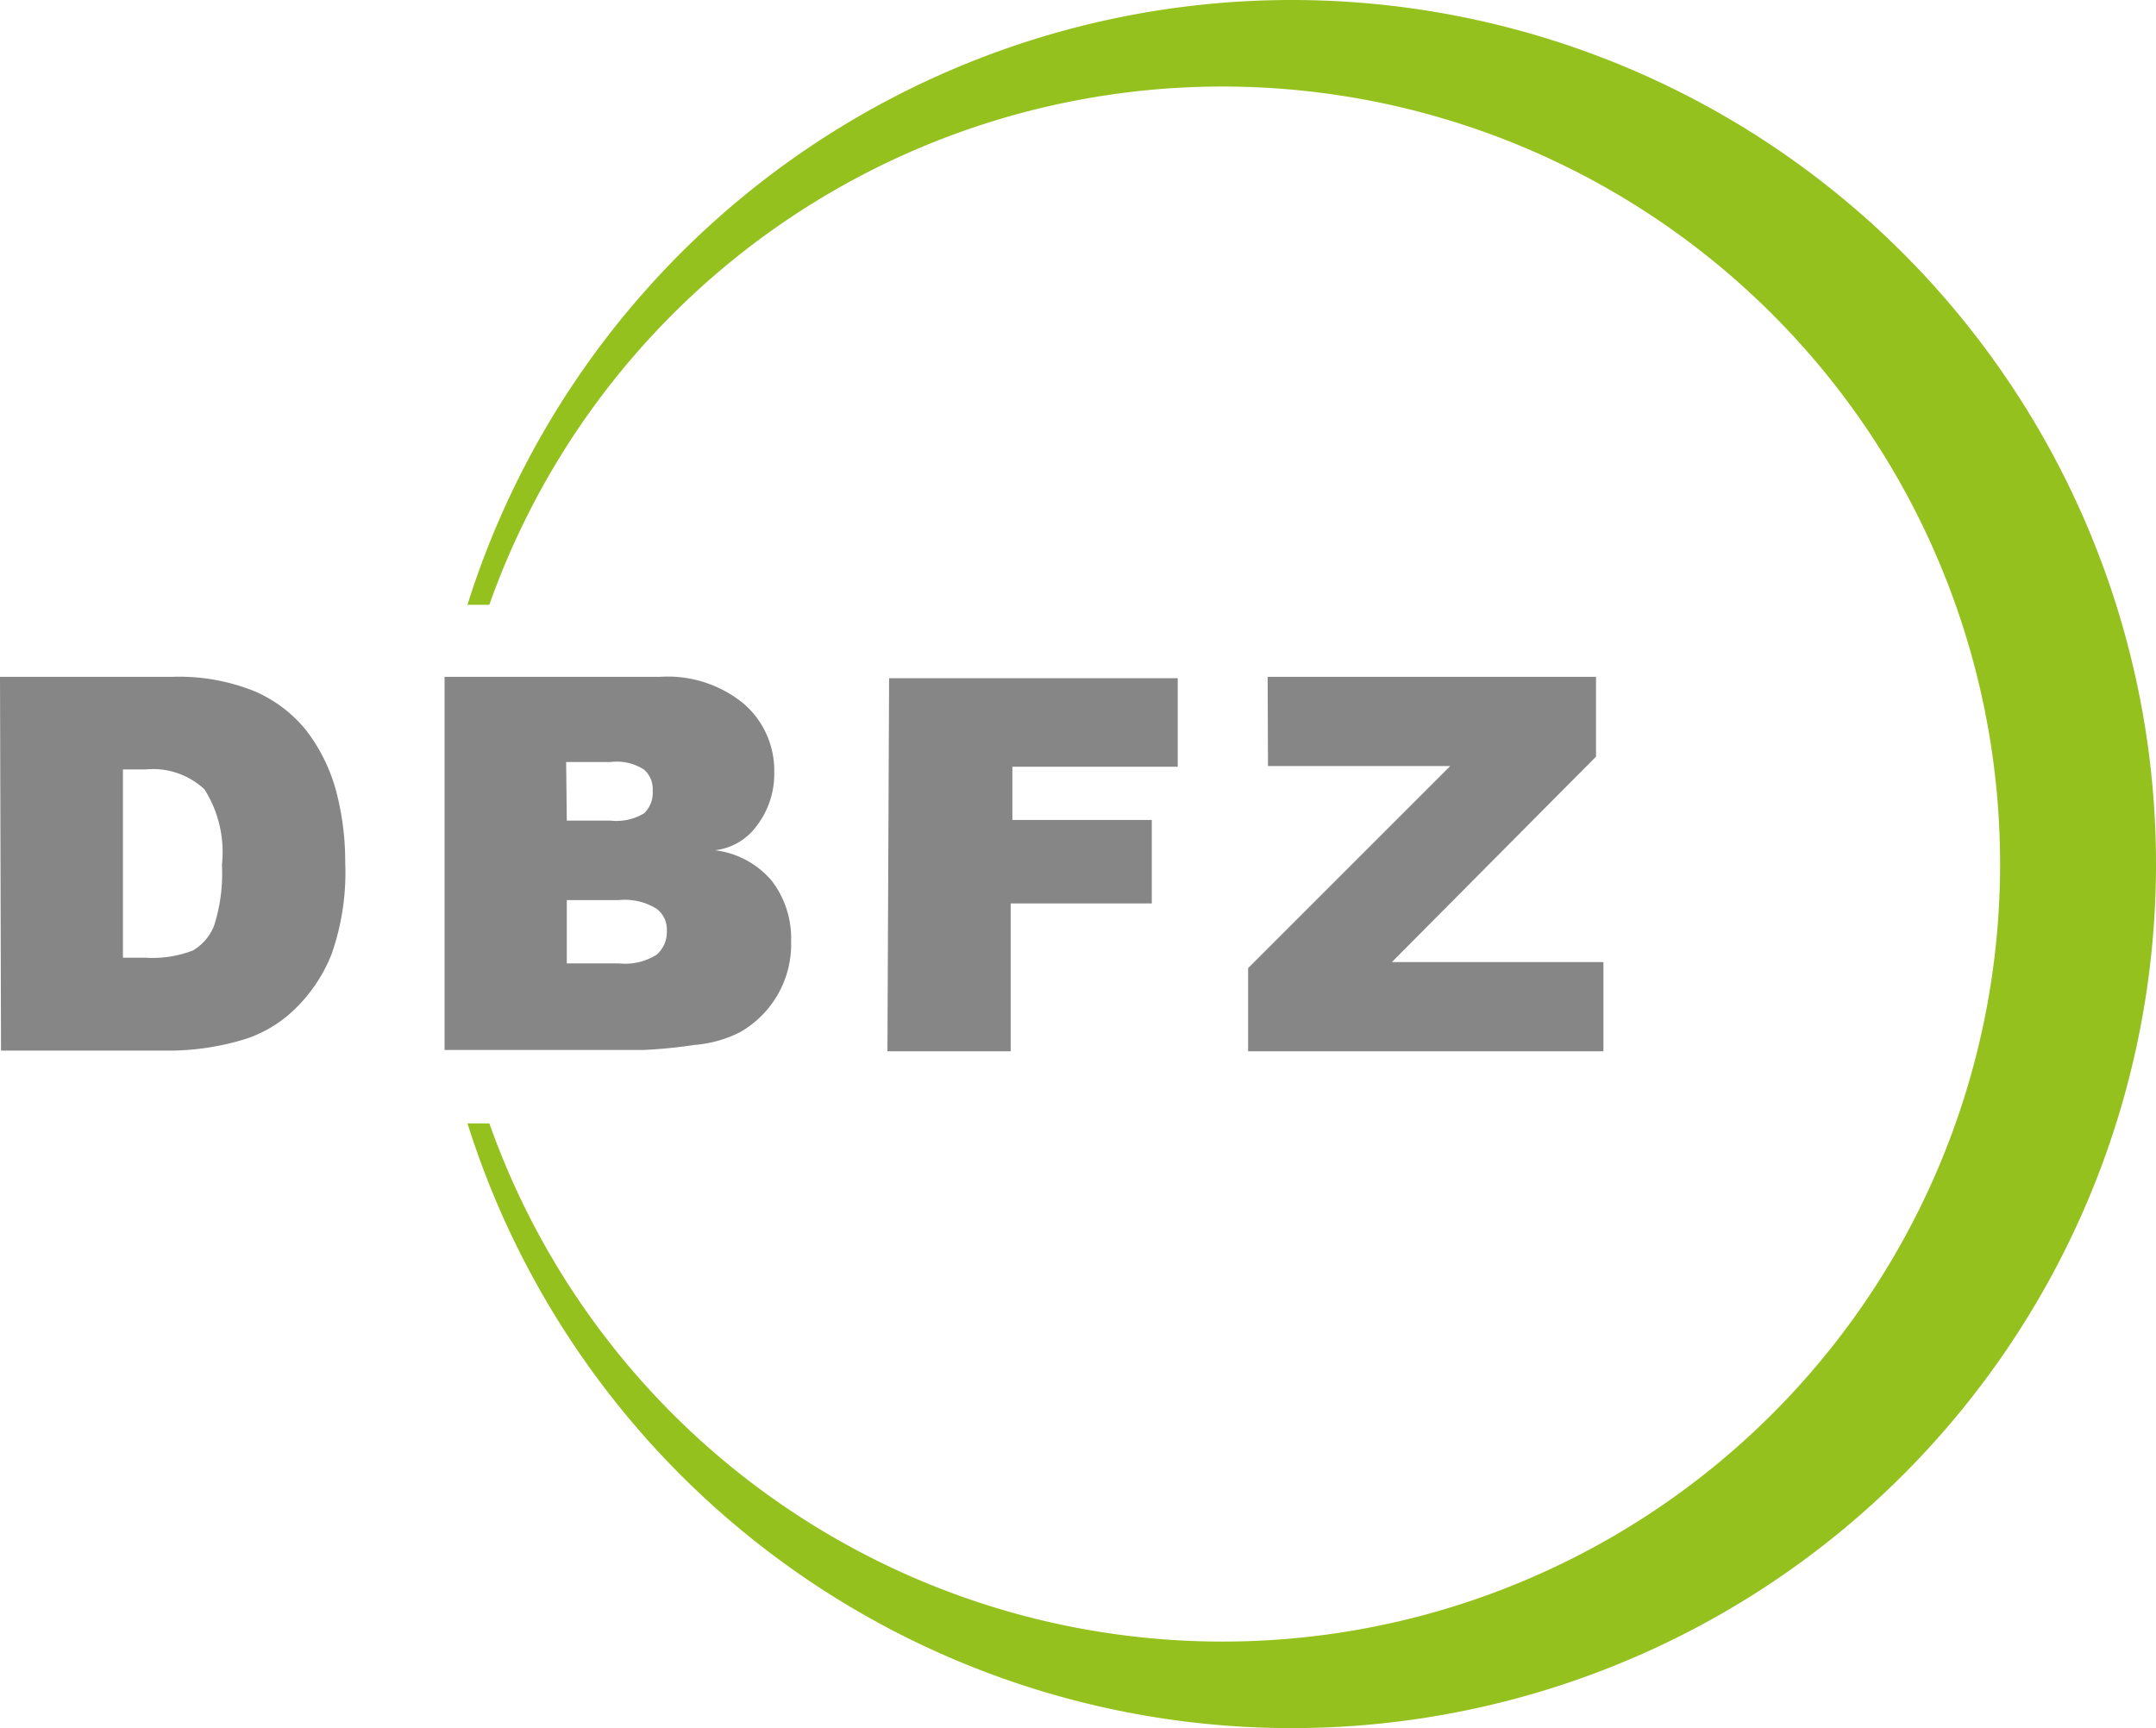 <?xml version="1.0" encoding="UTF-8" standalone="no"?>
<svg
   xmlns:dc="http://purl.org/dc/elements/1.1/"
   xmlns:cc="http://creativecommons.org/ns#"
   xmlns:rdf="http://www.w3.org/1999/02/22-rdf-syntax-ns#"
   xmlns:svg="http://www.w3.org/2000/svg"
   xmlns="http://www.w3.org/2000/svg"
   xmlns:sodipodi="http://sodipodi.sourceforge.net/DTD/sodipodi-0.dtd"
   xmlns:inkscape="http://www.inkscape.org/namespaces/inkscape"
   id="Ebene_1"
   data-name="Ebene 1"
   viewBox="0 0 511.84 410.32"
   version="1.1"
   sodipodi:docname="ptj-logo.svg"
   width="511.84"
   height="410.32"
   inkscape:version="0.92.4 (5da689c313, 2019-01-14)">
  <sodipodi:namedview
     pagecolor="#ffffff"
     bordercolor="#666666"
     borderopacity="1"
     objecttolerance="10"
     gridtolerance="10"
     guidetolerance="10"
     inkscape:pageopacity="0"
     inkscape:pageshadow="2"
     inkscape:window-width="1680"
     inkscape:window-height="997"
     id="namedview244"
     showgrid="false"
     inkscape:zoom="1"
     inkscape:cx="381.92781"
     inkscape:cy="21.050001"
     inkscape:window-x="-8"
     inkscape:window-y="69"
     inkscape:window-maximized="1"
     inkscape:current-layer="Ebene_1"
     fit-margin-top="0"
     fit-margin-left="0"
     fit-margin-right="0"
     fit-margin-bottom="0" />
  <defs
     id="defs7">
    <style
       id="style2">.cls-1{fill:none;}.cls-2{fill:#005b9d;}.cls-2,.cls-3{fill-rule:evenodd;}.cls-3,.cls-4{fill:#1d1d1b;}.cls-5{fill:#878686;}.cls-6{fill:#95c11f;}.cls-7{clip-path:url(#clip-path);}.cls-8{fill:#f8d200;}.cls-9{fill:#e30613;}</style>
    <clipPath
       id="clip-path">
      <rect
         class="cls-1"
         x="12.63"
         y="11.24"
         width="77.14"
         height="84.7"
         id="rect4"
         style="fill:none" />
    </clipPath>
  </defs>
  <path
     class="cls-5"
     d="m 300.944,160.706 h 77.954 v 18.949 l -48.452,48.771 h 50.211 V 249.614 h -84.351 v -19.748 l 47.972,-47.972 h -43.255 m -89.947,-20.868 h 68.52 v 21.028 h -39.257 v 12.633 h 33.101 v 19.828 H 239.94 V 249.614 H 210.677 Z M 134.561,228.746 h 12.393 a 13.992,13.992 0 0 0 8.955,-2.079 7.116,7.116 0 0 0 2.399,-5.677 6.156,6.156 0 0 0 -2.399,-5.197 14.312,14.312 0 0 0 -9.035,-2.079 h -12.313 z m 0,-33.9 h 10.394 a 12.793,12.793 0 0 0 7.995,-1.759 6.796,6.796 0 0 0 1.999,-5.357 6.156,6.156 0 0 0 -1.999,-4.957 11.833,11.833 0 0 0 -7.995,-1.839 H 134.401 Z M 105.538,160.706 h 51.17 a 28.383,28.383 0 0 1 20.068,6.556 21.028,21.028 0 0 1 7.036,15.991 20.388,20.388 0 0 1 -5.037,13.912 14.232,14.232 0 0 1 -9.035,4.717 20.948,20.948 0 0 1 13.432,7.196 22.387,22.387 0 0 1 4.637,14.392 23.986,23.986 0 0 1 -12.233,21.667 28.863,28.863 0 0 1 -10.634,2.958 114.893,114.893 0 0 1 -12.073,1.199 H 105.538 Z M 29.183,182.693 V 227.387 h 5.197 a 26.864,26.864 0 0 0 11.353,-1.679 11.753,11.753 0 0 0 5.117,-5.996 40.696,40.696 0 0 0 1.839,-14.392 27.824,27.824 0 0 0 -4.158,-17.91 17.91,17.91 0 0 0 -13.992,-4.717 z M 0,160.706 h 40.856 a 47.972,47.972 0 0 1 19.429,3.358 31.981,31.981 0 0 1 12.473,9.434 41.336,41.336 0 0 1 7.036,14.312 65.242,65.242 0 0 1 2.159,16.95 58.446,58.446 0 0 1 -3.278,21.907 37.258,37.258 0 0 1 -9.035,13.272 30.142,30.142 0 0 1 -12.553,7.116 62.843,62.843 0 0 1 -15.991,2.399 H 0.24 Z"
     id="path99"
     inkscape:connector-curvature="0"
     style="fill:#878686;stroke-width:1" />
  <path
     class="cls-6"
     d="m 110.975,266.724 a 205.16,205.16 0 1 0 0,-123.128 h 5.197 a 184.612,184.612 0 1 1 0,123.128 z"
     id="path101"
     inkscape:connector-curvature="0"
     style="fill:#95c11f;stroke-width:1" />
</svg>
